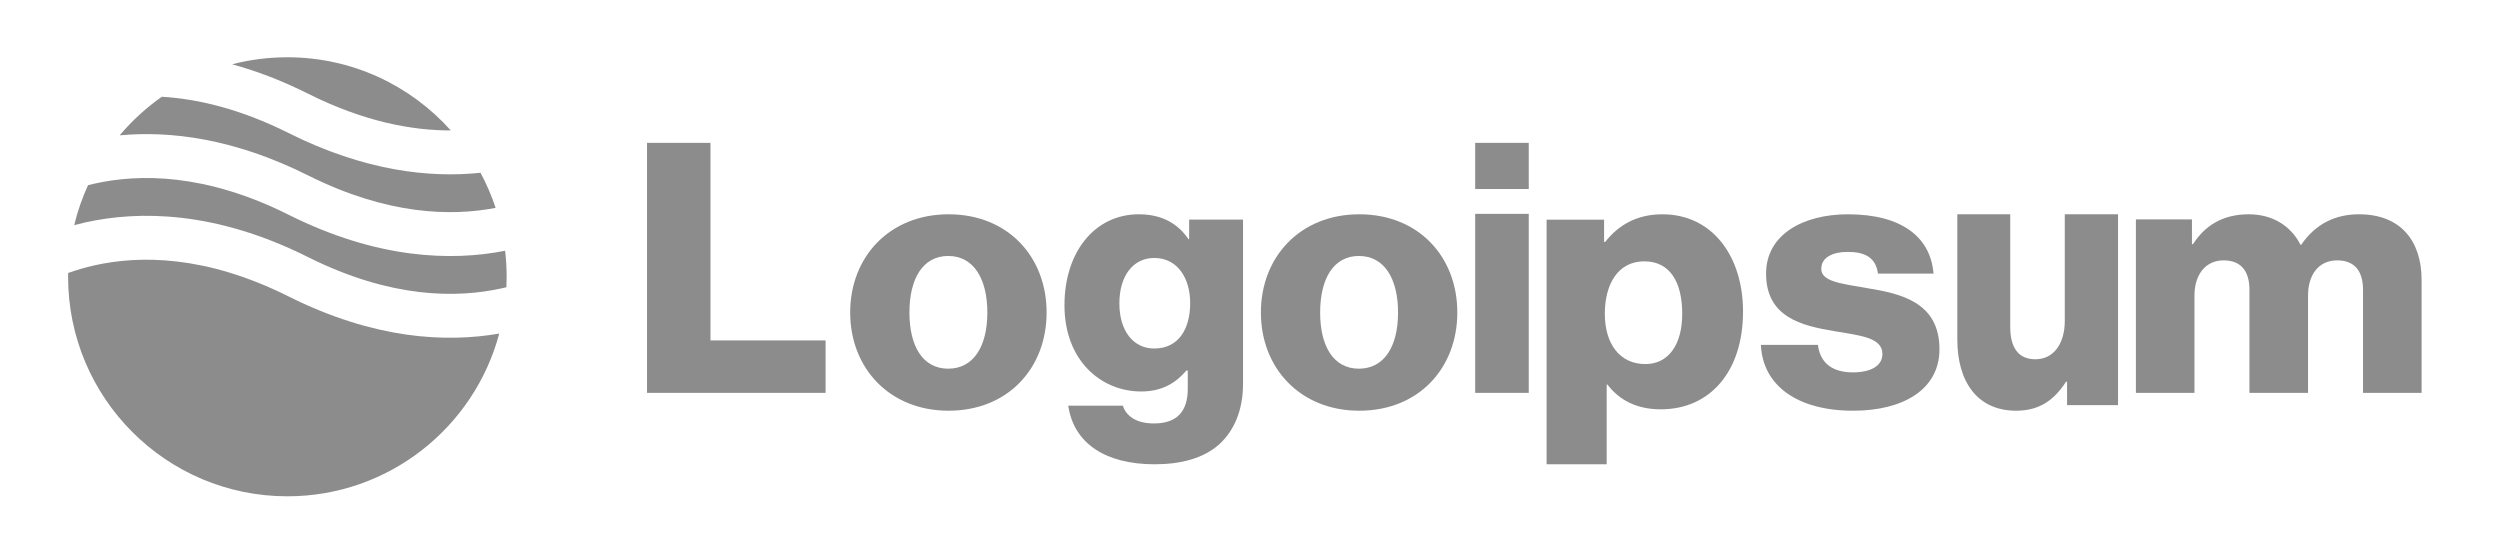 <svg width="140" height="31" viewBox="0 0 140 31" fill="none" xmlns="http://www.w3.org/2000/svg">
<path d="M36.233 22H46.233V19.063H39.787V8H36.233V22Z" fill="#8C8C8C"/>
<path d="M53.1 20.646C51.672 20.646 50.928 19.387 50.928 17.5C50.928 15.613 51.672 14.334 53.1 14.334C54.527 14.334 55.291 15.613 55.291 17.5C55.291 19.387 54.527 20.646 53.1 20.646ZM53.12 23C56.438 23 58.61 20.625 58.61 17.5C58.61 14.374 56.438 12 53.12 12C49.822 12 47.61 14.374 47.61 17.5C47.61 20.625 49.822 23 53.12 23Z" fill="#8C8C8C"/>
<path d="M64.658 26C66.128 26 67.424 25.662 68.294 24.866C69.087 24.131 69.61 23.017 69.61 21.486V12.298H66.592V13.392H66.553C65.973 12.537 65.084 12 63.768 12C61.312 12 59.61 14.108 59.61 17.091C59.61 20.213 61.679 21.923 63.904 21.923C65.103 21.923 65.857 21.426 66.438 20.75H66.515V21.764C66.515 22.997 65.954 23.713 64.619 23.713C63.575 23.713 63.053 23.256 62.879 22.719H59.822C60.132 24.847 61.931 26 64.658 26ZM64.639 19.517C63.459 19.517 62.685 18.523 62.685 16.991C62.685 15.44 63.459 14.446 64.639 14.446C65.954 14.446 66.65 15.599 66.65 16.972C66.65 18.403 66.012 19.517 64.639 19.517Z" fill="#8C8C8C"/>
<path d="M76.099 20.646C74.672 20.646 73.928 19.387 73.928 17.5C73.928 15.613 74.672 14.334 76.099 14.334C77.527 14.334 78.291 15.613 78.291 17.5C78.291 19.387 77.527 20.646 76.099 20.646ZM76.12 23C79.438 23 81.61 20.625 81.61 17.5C81.61 14.374 79.438 12 76.12 12C72.822 12 70.61 14.374 70.61 17.5C70.61 20.625 72.822 23 76.12 23Z" fill="#8C8C8C"/>
<path d="M82.61 22H85.61V11.975H82.61V22ZM82.61 10.585H85.61V8H82.61V10.585Z" fill="#8C8C8C"/>
<path d="M86.61 26H89.974V21.535H90.015C90.675 22.399 91.645 22.922 93.007 22.922C95.773 22.922 97.61 20.79 97.61 17.451C97.61 14.353 95.897 12 93.09 12C91.645 12 90.613 12.624 89.891 13.549H89.829V12.302H86.61V26ZM92.141 20.388C90.696 20.388 89.87 19.241 89.87 17.572C89.87 15.902 90.613 14.635 92.079 14.635C93.523 14.635 94.204 15.802 94.204 17.572C94.204 19.322 93.42 20.388 92.141 20.388Z" fill="#8C8C8C"/>
<path d="M103.776 23C106.556 23 108.61 21.825 108.61 19.556C108.61 16.902 106.41 16.436 104.543 16.133C103.195 15.889 101.991 15.788 101.991 15.059C101.991 14.411 102.635 14.107 103.464 14.107C104.398 14.107 105.041 14.39 105.166 15.322H108.278C108.112 13.276 106.493 12 103.485 12C100.975 12 98.9 13.134 98.9 15.322C98.9 17.753 100.871 18.239 102.718 18.543C104.128 18.786 105.415 18.888 105.415 19.82C105.415 20.488 104.771 20.853 103.755 20.853C102.635 20.853 101.929 20.346 101.805 19.313H98.61C98.713 21.602 100.664 23 103.776 23Z" fill="#8C8C8C"/>
<path d="M112.902 23C114.201 23 115.024 22.416 115.701 21.372H115.756V22.687H118.61V12H115.628V17.97C115.628 19.243 115.006 20.119 113.982 20.119C113.03 20.119 112.573 19.473 112.573 18.304V12H109.61V19.013C109.61 21.393 110.744 23 112.902 23Z" fill="#8C8C8C"/>
<path d="M119.61 22H122.89V16.554C122.89 15.397 123.494 14.581 124.52 14.581C125.506 14.581 125.969 15.188 125.969 16.232V22H129.25V16.554C129.25 15.397 129.834 14.581 130.88 14.581C131.866 14.581 132.329 15.188 132.329 16.232V22H135.61V15.681C135.61 13.499 134.442 12 132.108 12C130.779 12 129.673 12.531 128.867 13.708H128.827C128.304 12.664 127.278 12 125.929 12C124.44 12 123.454 12.664 122.81 13.67H122.749V12.285H119.61V22Z" fill="#8C8C8C"/>
<path fill-rule="evenodd" clip-rule="evenodd" d="M9.064 5.418C8.186 6.033 7.392 6.76 6.702 7.579C9.52 7.317 13.1 7.744 17.256 9.825C21.694 12.046 25.268 12.121 27.755 11.641C27.529 10.957 27.245 10.3 26.909 9.675C24.061 9.975 20.411 9.577 16.157 7.448C13.456 6.096 11.075 5.539 9.064 5.418ZM25.245 7.305C22.997 4.79 19.73 3.207 16.093 3.207C15.025 3.207 13.988 3.343 13 3.6C14.338 3.965 15.76 4.5 17.256 5.249C20.37 6.808 23.059 7.31 25.245 7.305ZM28.287 14.042C25.282 14.636 21.133 14.514 16.157 12.024C11.506 9.696 7.804 9.725 5.307 10.28C5.178 10.309 5.053 10.339 4.93 10.37C4.603 11.082 4.342 11.831 4.155 12.608C4.355 12.554 4.561 12.503 4.775 12.456C7.804 11.782 12.083 11.811 17.256 14.4C21.907 16.729 25.609 16.699 28.106 16.144C28.192 16.125 28.276 16.105 28.359 16.085C28.368 15.891 28.372 15.696 28.372 15.5C28.372 15.007 28.343 14.52 28.287 14.042ZM27.958 18.679C24.982 19.2 20.953 19 16.157 16.599C11.506 14.271 7.804 14.301 5.307 14.856C4.753 14.979 4.255 15.13 3.815 15.288C3.814 15.358 3.813 15.429 3.813 15.5C3.813 22.289 9.311 27.793 16.093 27.793C21.776 27.793 26.558 23.927 27.958 18.679Z" fill="#8C8C8C"/>
</svg>
